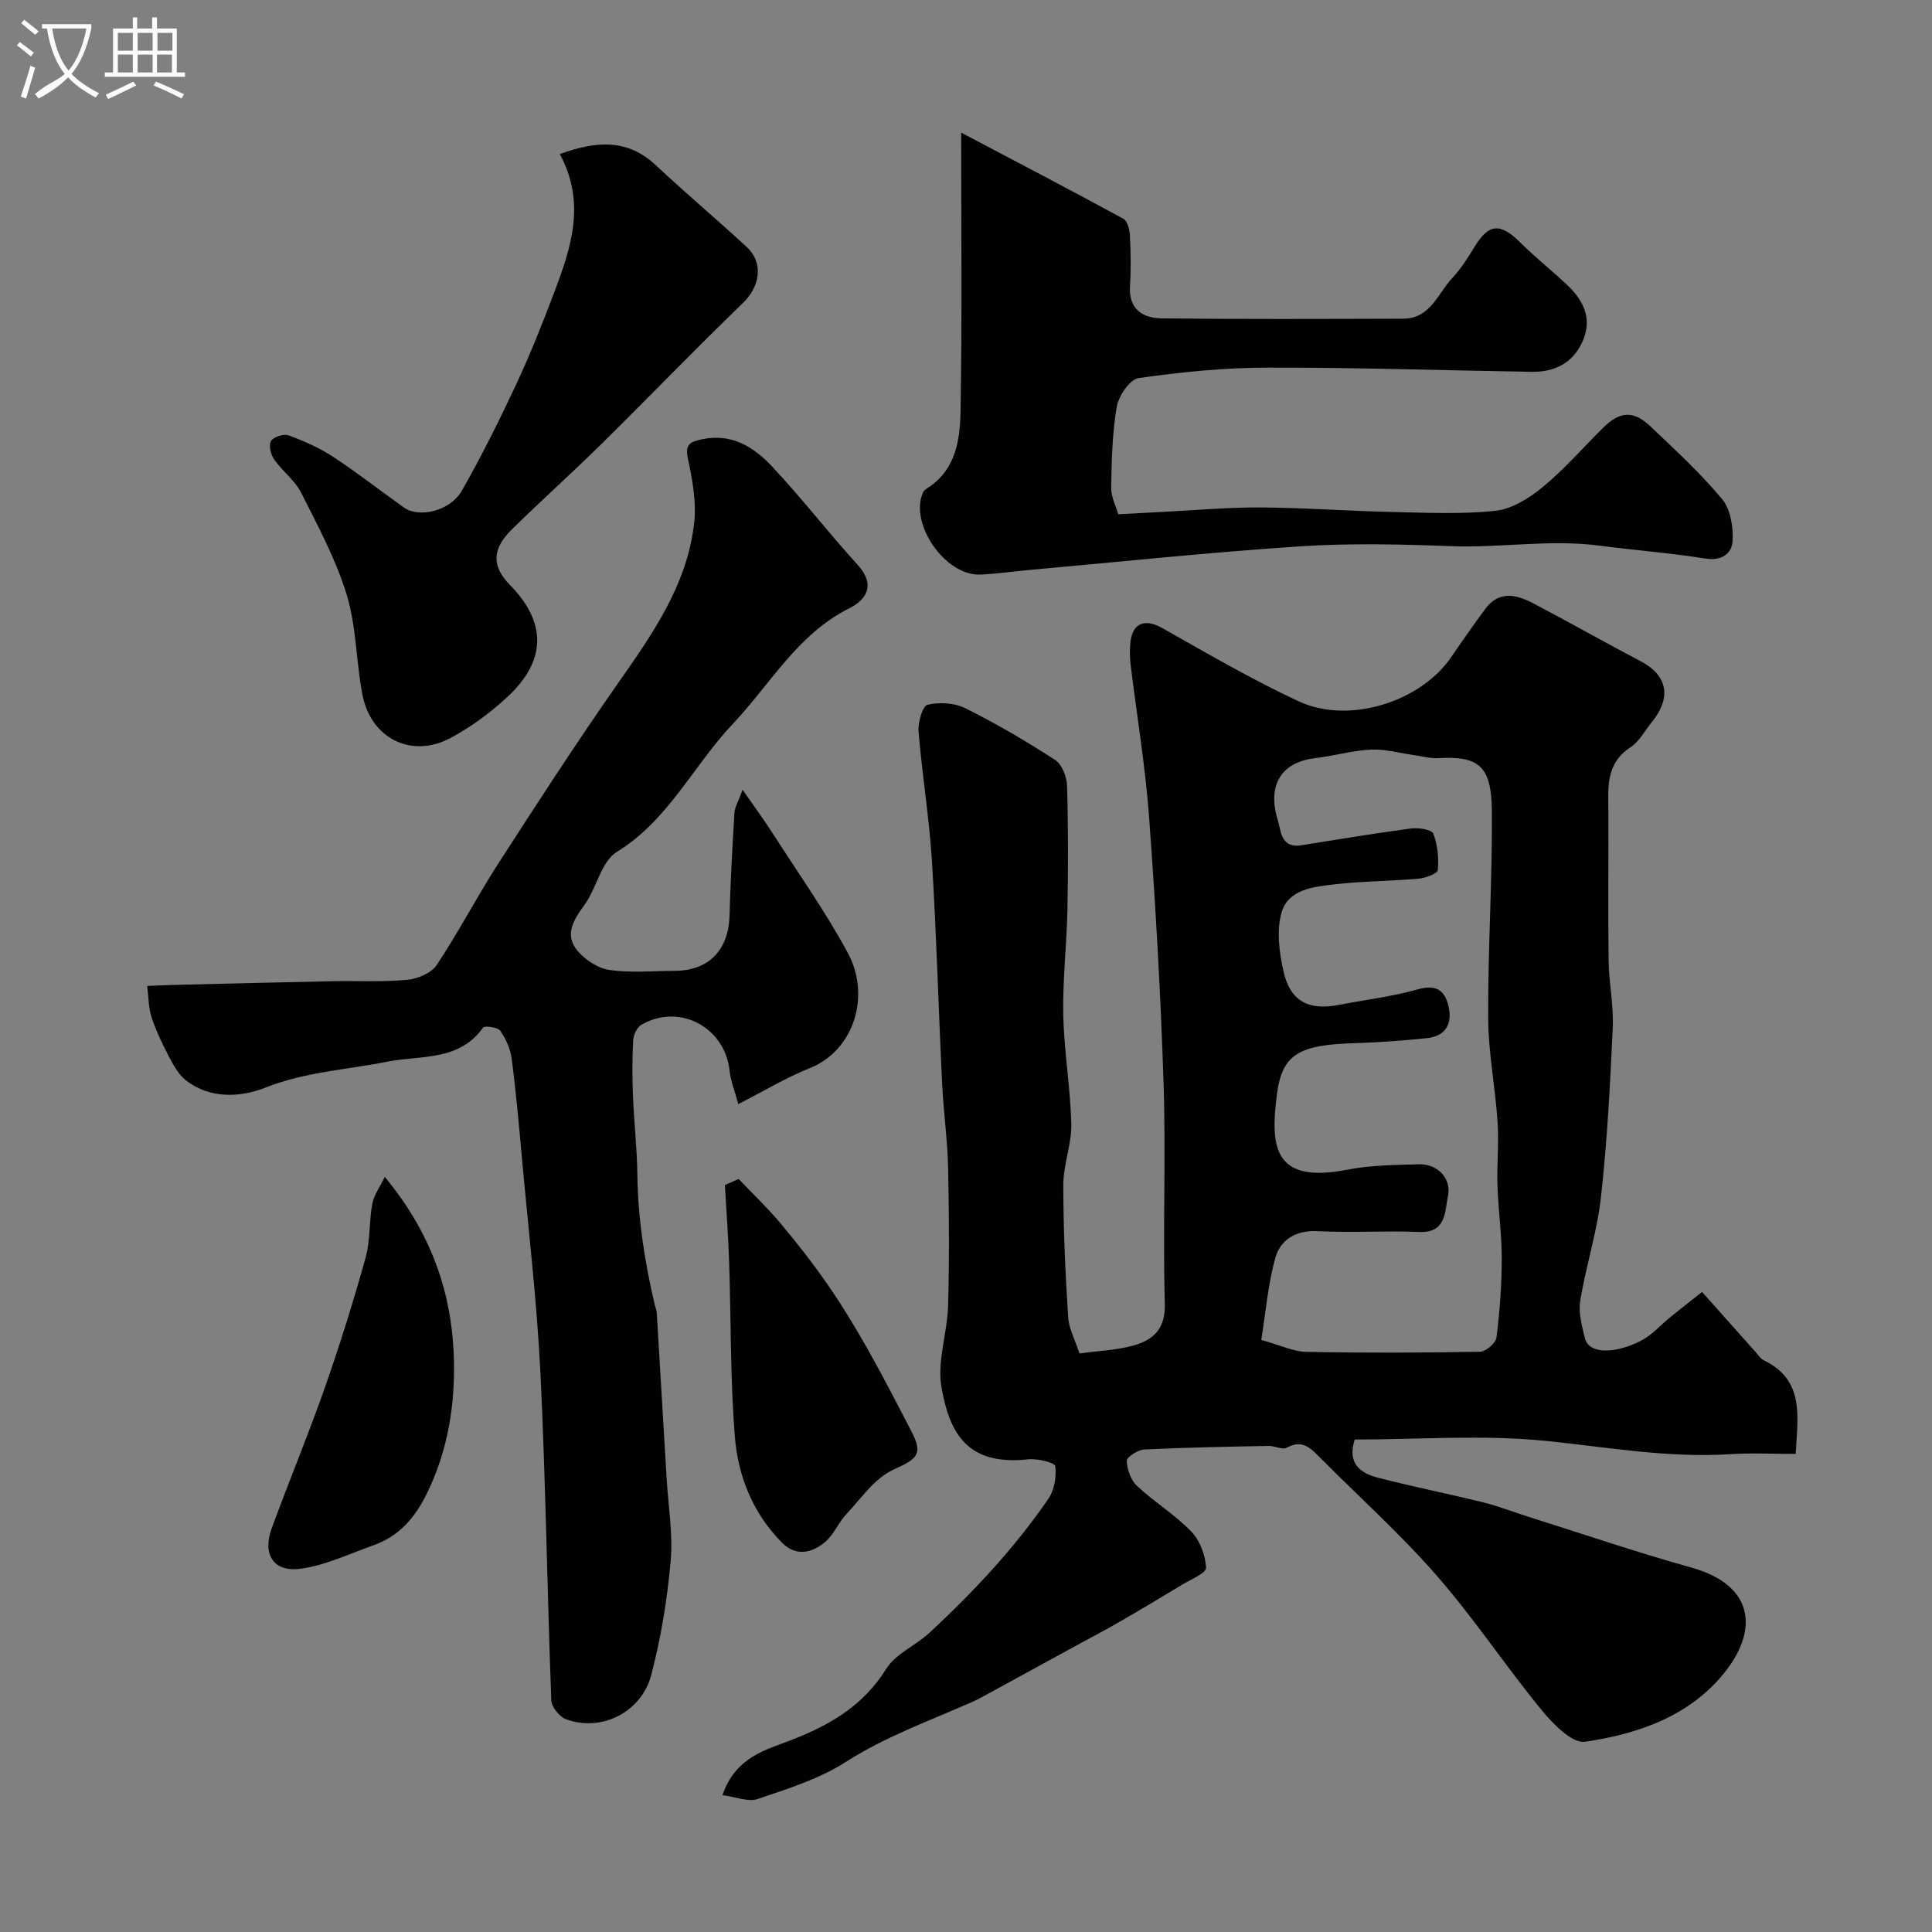 <svg enable-background="new 0 0 400 400" viewBox="0 0 400 400" xmlns="http://www.w3.org/2000/svg"><rect x="0" y="0" width="400" height="400" fill="#808080" stroke="none"/><path d="m6.4 11.7c-1-.8-1.9-1.6-2.9-2.3l.6-.7c.9.7 1.9 1.4 2.9 2.2zm-2.1 8.3c.7-2.1 1.4-4.2 2-6.4.2.1.6.3 1 .4-.7 2.3-1.3 4.4-1.9 6.4zm3-12.8c-1.1-.9-2.1-1.7-2.9-2.4l.6-.7c1 .8 2 1.5 3 2.4zm1.4-1.3v-.9h10.2v.9c-.9 4.2-2.3 7.3-4.1 9.4 1.3 1.4 3.2 2.7 5.7 4-.2.2-.4.5-.7.9-2.5-1.4-4.4-2.7-5.7-4.2-1.4 1.5-3.5 3-6.1 4.4 0 0 0 0-.1-.1-.3-.4-.5-.7-.7-.8 2.7-2.3 4.7-2.8 6.2-4.2-1.8-2.2-3-5.3-3.7-9.4zm9.2 0h-7.1c.6 3.8 1.7 6.7 3.4 8.7 1.7-2 2.9-4.8 3.7-8.7z" fill="#fbfcfa"/><path d="m31.6 3.6h.9v2.3h4.1v9.1h1.7v.9h-16.6v-.9h1.7v-9.1h4.1v-2.3h.9v2.3h3.1v-2.3zm-4 13.3.6.8c-1.9.9-3.8 1.9-5.8 2.8-.2-.3-.3-.6-.5-.9 2-.9 3.9-1.8 5.7-2.7zm-3.2-10.1v3.7h3.1v-3.7zm0 4.5v3.7h3.1v-3.7zm4.1-4.5v3.7h3.1v-3.7zm0 4.5v3.7h3.1v-3.7zm9.1 9.1c-2.1-1.1-4.1-2-5.8-2.7l.5-.8c2.2.9 4.1 1.8 5.8 2.6zm-1.9-13.6h-3.1v3.7h3.1zm-3.2 4.5v3.7h3.1v-3.7z" fill="#fbfcfa"/><g fill="#010100"><path d="m223.5 280.22c3.93-.55 7.76-.67 11.32-1.69 3.97-1.15 6.48-3.41 6.34-8.54-.42-15.15.24-30.34-.25-45.49-.59-18.48-1.65-36.96-3.01-55.4-.78-10.6-2.57-21.13-3.84-31.7-.18-1.48-.17-3.01-.01-4.49.44-3.98 3.07-4.86 6.54-2.9 9.32 5.26 18.6 10.68 28.29 15.19 10.4 4.84 25.24.11 31.56-9.13 2.3-3.37 4.64-6.71 7.06-9.99 2.85-3.87 6.47-2.99 9.94-1.17 7.46 3.91 14.79 8.08 22.25 12 6.4 3.37 5.78 8.35 2.31 12.58-1.45 1.78-2.6 4.03-4.43 5.23-5.32 3.49-4.58 8.67-4.57 13.77.03 10.16-.09 20.33.05 30.49.07 4.6 1.06 9.22.85 13.8-.53 11.68-1.14 23.39-2.43 35.01-.8 7.23-3.11 14.29-4.3 21.5-.4 2.46.34 5.2.95 7.72.85 3.51 6.45 3.23 11.62.58 2.28-1.17 4.08-3.27 6.12-4.92 2.01-1.63 4.06-3.23 6.53-5.19 3.82 4.29 7.43 8.35 11.05 12.4.55.62 1.05 1.42 1.75 1.76 8.52 4.15 6.98 11.68 6.59 19.38-4.63 0-9.11-.24-13.56.05-12.81.83-25.32-1.43-37.98-2.73-13.17-1.35-26.58-.3-39.76-.3-1.59 4.91 1.13 6.95 4.76 7.89 7.24 1.87 14.58 3.33 21.84 5.12 3.14.77 6.17 1.97 9.26 2.95 11.29 3.56 22.51 7.38 33.91 10.57 12.71 3.56 13.93 12.61 6.99 21.47-7.2 9.19-18 12.96-29.08 14.57-2.67.39-6.65-3.72-9.01-6.59-7.46-9.1-13.99-18.99-21.72-27.84-7.53-8.62-16.11-16.31-24.18-24.45-1.95-1.97-3.68-3.76-6.83-2-.89.5-2.47-.39-3.72-.37-8.6.17-17.19.32-25.78.74-1.32.07-3.65 1.55-3.63 2.34.05 1.77.82 3.99 2.09 5.18 3.58 3.35 7.88 5.97 11.27 9.48 1.79 1.85 2.92 4.91 3.05 7.49.05 1.1-3.19 2.43-5.01 3.54-4.29 2.6-8.6 5.17-12.95 7.68-2.94 1.7-5.95 3.27-8.93 4.9-6.59 3.6-13.18 7.21-19.77 10.8-.57.31-1.16.59-1.76.86-8.85 3.91-17.94 7.16-26.23 12.46-5.46 3.5-11.95 5.51-18.17 7.63-1.98.68-4.58-.45-7.3-.8 2.74-7.97 9-9.35 14.38-11.45 7.96-3.11 14.8-7.11 19.52-14.69 1.96-3.14 6.12-4.83 8.98-7.49 9.08-8.44 17.55-17.46 24.58-27.7 1.25-1.81 1.72-4.59 1.44-6.78-.09-.73-3.72-1.62-5.62-1.41-12.54 1.37-16.28-5.34-17.94-14.95-.93-5.36 1.21-11.18 1.37-16.81.27-9.57.21-19.15 0-28.72-.13-5.76-.95-11.49-1.23-17.25-.75-15.36-1.16-30.75-2.11-46.1-.56-8.99-2.04-17.92-2.78-26.9-.15-1.86.84-5.25 1.87-5.5 2.46-.58 5.62-.39 7.87.74 6.37 3.18 12.55 6.8 18.53 10.68 1.43.92 2.43 3.51 2.48 5.36.26 8.53.24 17.07.08 25.6-.14 7.29-1.01 14.58-.86 21.85.16 7.54 1.48 15.05 1.66 22.58.09 4.17-1.65 8.38-1.65 12.57-.01 9.1.42 18.21.99 27.29.12 2.44 1.45 4.85 2.36 7.64zm37.63-2.8c4 1.1 6.66 2.42 9.34 2.47 11.98.23 23.98.19 35.96-.03 1.2-.02 3.26-1.79 3.4-2.94.68-5.38 1.08-10.84 1.09-16.26.01-5.09-.72-10.18-.89-15.28-.14-4.36.32-8.75.03-13.09-.48-7.2-1.92-14.37-1.95-21.55-.07-14.29.88-28.58.76-42.87-.07-9.37-2.75-11.37-11.16-10.91-1.6.09-3.22-.37-4.83-.6-3.02-.42-6.05-1.3-9.04-1.16-3.88.18-7.7 1.33-11.58 1.77-6.24.71-9.36 4.67-8.21 10.85.24 1.27.7 2.51.95 3.78.48 2.42 1.65 3.85 4.37 3.41 7.57-1.2 15.13-2.47 22.73-3.48 1.55-.2 4.3.2 4.64 1.06.92 2.31 1.16 5.05.94 7.55-.06.73-2.55 1.66-3.98 1.78-5.75.51-11.56.5-17.3 1.16-4.34.5-9.64.99-11.05 5.8-1.09 3.74-.51 8.27.38 12.22 1.41 6.23 5.18 8.16 11.46 6.95 5.44-1.05 10.98-1.7 16.29-3.2 3.79-1.08 5.64.11 6.42 3.48.85 3.67-.62 6.22-4.54 6.62-4.9.5-9.82.87-14.75 1.02-11.47.35-15.15 2.1-16.24 10.62-1.38 10.84-.77 18.59 14.64 15.57 4.81-.94 9.83-.96 14.77-1.11 3.81-.11 6.8 2.91 6 6.63-.67 3.1-.29 7.63-5.96 7.39-6.98-.3-14 .2-20.97-.17-4.56-.24-7.73 1.73-8.81 5.55-1.52 5.41-1.96 11.14-2.91 16.97z"/><path d="m153.75 163.51c2.59 3.73 4.47 6.29 6.18 8.95 5.28 8.23 10.96 16.25 15.6 24.83 4.81 8.9 1.28 20.21-7.88 23.86-4.82 1.92-9.32 4.65-14.79 7.44-.71-2.64-1.58-4.73-1.8-6.88-.96-9.06-10.43-14.11-18.3-9.52-.9.52-1.61 2.1-1.67 3.22-.2 3.82-.2 7.67-.04 11.49.22 5.44.85 10.87.91 16.3.11 9.07 1.5 17.94 3.55 26.74.15.64.43 1.26.47 1.91.69 11.36 1.36 22.73 2.03 34.1.34 5.77 1.34 11.59.84 17.29-.7 7.92-2.01 15.88-4.02 23.56-1.99 7.59-10.2 11.89-17.64 9.15-1.35-.5-3-2.53-3.05-3.91-.85-22.52-1.15-45.07-2.24-67.58-.73-14.93-2.49-29.81-3.84-44.71-.62-6.86-1.23-13.72-2.12-20.54-.26-2.03-1.19-4.13-2.37-5.8-.52-.74-3.25-1.1-3.57-.65-4.95 7.02-12.99 5.69-19.76 7.04-8.43 1.69-16.98 2.1-25.23 5.36-5.09 2.01-11.38 2.46-16.47-1.45-1.48-1.13-2.52-2.98-3.42-4.68-1.42-2.7-2.77-5.48-3.72-8.36-.68-2.06-.64-4.35-.93-6.54 1.8-.07 3.6-.17 5.4-.21 10.97-.27 21.93-.55 32.9-.77 5.16-.11 10.35.19 15.47-.28 2.17-.2 5.03-1.37 6.15-3.04 4.54-6.82 8.33-14.14 12.77-21.03 7.93-12.3 15.89-24.59 24.27-36.59 7.32-10.48 14.83-20.84 16.29-33.96.48-4.29-.34-8.86-1.27-13.14-.66-3.06.27-3.61 2.93-4.17 6.12-1.28 10.67 1.61 14.4 5.57 6.19 6.58 11.72 13.77 17.81 20.46 3.71 4.08 1.87 7.15-1.72 8.95-10.78 5.39-16.33 15.69-24.14 23.94-8.18 8.65-13.34 19.95-24.04 26.53-3.23 1.99-4.15 7.48-6.68 10.96-2.28 3.14-4.25 6.21-1.39 9.56 1.6 1.87 4.23 3.59 6.6 3.92 4.41.62 8.97.2 13.47.17 7.07-.03 11.16-4.3 11.35-11.44.19-7.1.59-14.19 1.02-21.28.06-1.15.77-2.25 1.69-4.77z"/><path d="m199 27.46c11.74 6.19 22.7 11.91 33.56 17.82.85.46 1.31 2.22 1.37 3.41.18 3.49.25 7.01.02 10.49-.31 4.87 2.66 6.7 6.61 6.74 16.66.18 33.32.11 49.98.06 5.63-.02 7.15-5.25 10.18-8.47 1.77-1.88 3.19-4.14 4.54-6.36 2.94-4.81 5.27-5.15 9.51-.93 3.04 3.02 6.41 5.7 9.54 8.63 3.41 3.19 5.44 6.92 3.41 11.67-1.98 4.62-5.8 6.54-10.64 6.46-18.26-.29-36.53-.91-54.79-.87-8.87.02-17.78.92-26.56 2.17-1.82.26-4.13 3.69-4.52 5.95-.94 5.49-1.06 11.15-1.15 16.75-.03 1.95 1.02 3.92 1.47 5.49 3.56-.19 6.3-.34 9.04-.48 6.77-.34 13.53-.96 20.3-.93 8.93.05 17.86.72 26.8.92 7.31.16 14.68.54 21.92-.22 3.44-.36 7.04-2.63 9.83-4.93 4.48-3.69 8.33-8.14 12.47-12.25 3.46-3.43 6.27-3.66 9.79-.33 5.12 4.86 10.36 9.68 14.86 15.08 1.75 2.1 2.34 5.78 2.18 8.66-.14 2.6-2.24 4.2-5.66 3.65-7.27-1.16-14.63-1.71-21.93-2.67-10.2-1.35-20.37.49-30.57.11-10.48-.39-21.03-.65-31.48.04-18.45 1.21-36.86 3.17-55.28 4.82-3.6.32-7.18.85-10.79 1.02-7.3.35-14.89-10.64-11.87-17.09.18-.38.64-.66 1.02-.91 5.8-3.8 6.61-10 6.71-15.94.33-18.81.13-37.63.13-57.56z"/><path d="m115.9 31.9c7.66-2.78 14.06-3.17 19.94 2.36 6.13 5.76 12.59 11.16 18.76 16.88 3.55 3.3 2.74 8.18-.74 11.55-9.99 9.66-19.64 19.67-29.54 29.43-6.02 5.93-12.33 11.57-18.35 17.49-4.17 4.1-4.16 7.66-.4 11.49 7.58 7.72 7.62 15.61-.43 23.11-3.55 3.32-7.6 6.3-11.88 8.59-8.02 4.29-16.44.12-18.2-8.88-1.35-6.88-1.25-14.12-3.27-20.76-2.24-7.34-5.96-14.26-9.45-21.16-1.3-2.57-3.89-4.45-5.58-6.87-.7-1.01-1.17-2.94-.66-3.81.51-.86 2.63-1.56 3.63-1.19 3.17 1.16 6.34 2.56 9.16 4.4 5.05 3.31 9.82 7.05 14.74 10.55 3.15 2.24 9.59.72 11.99-3.48 4.1-7.2 7.8-14.64 11.31-22.15 2.89-6.19 5.42-12.56 7.83-18.95 3.48-9.21 6.61-18.51 1.14-28.6z"/><path d="m79.67 243.66c10.24 12.4 14.4 25.51 14.33 40.05-.04 8.95-1.69 17.51-5.68 25.62-2.42 4.92-5.73 8.74-10.97 10.59-5.01 1.77-9.96 4.18-15.14 4.87-5.61.75-7.93-2.99-5.95-8.39 3.58-9.76 7.58-19.37 11.02-29.17 3.1-8.84 5.89-17.8 8.41-26.81 1-3.58.7-7.5 1.39-11.19.35-1.85 1.6-3.52 2.59-5.57z"/><path d="m152.93 244.09c2.92 3.07 5.99 6 8.71 9.24 3.4 4.05 6.67 8.24 9.68 12.58 2.95 4.25 5.65 8.7 8.2 13.2 3.2 5.66 6.17 11.45 9.17 17.22 2.51 4.83 1.19 5.7-3.73 7.95-3.86 1.76-6.66 5.94-9.75 9.23-1.66 1.77-2.61 4.29-4.44 5.8-2.69 2.21-5.95 3.01-8.85.1-6.01-6.05-9.11-13.72-9.77-21.91-.97-12.04-.79-24.18-1.19-36.27-.18-5.29-.58-10.58-.88-15.87.96-.42 1.91-.85 2.85-1.27z"/></g></svg>
